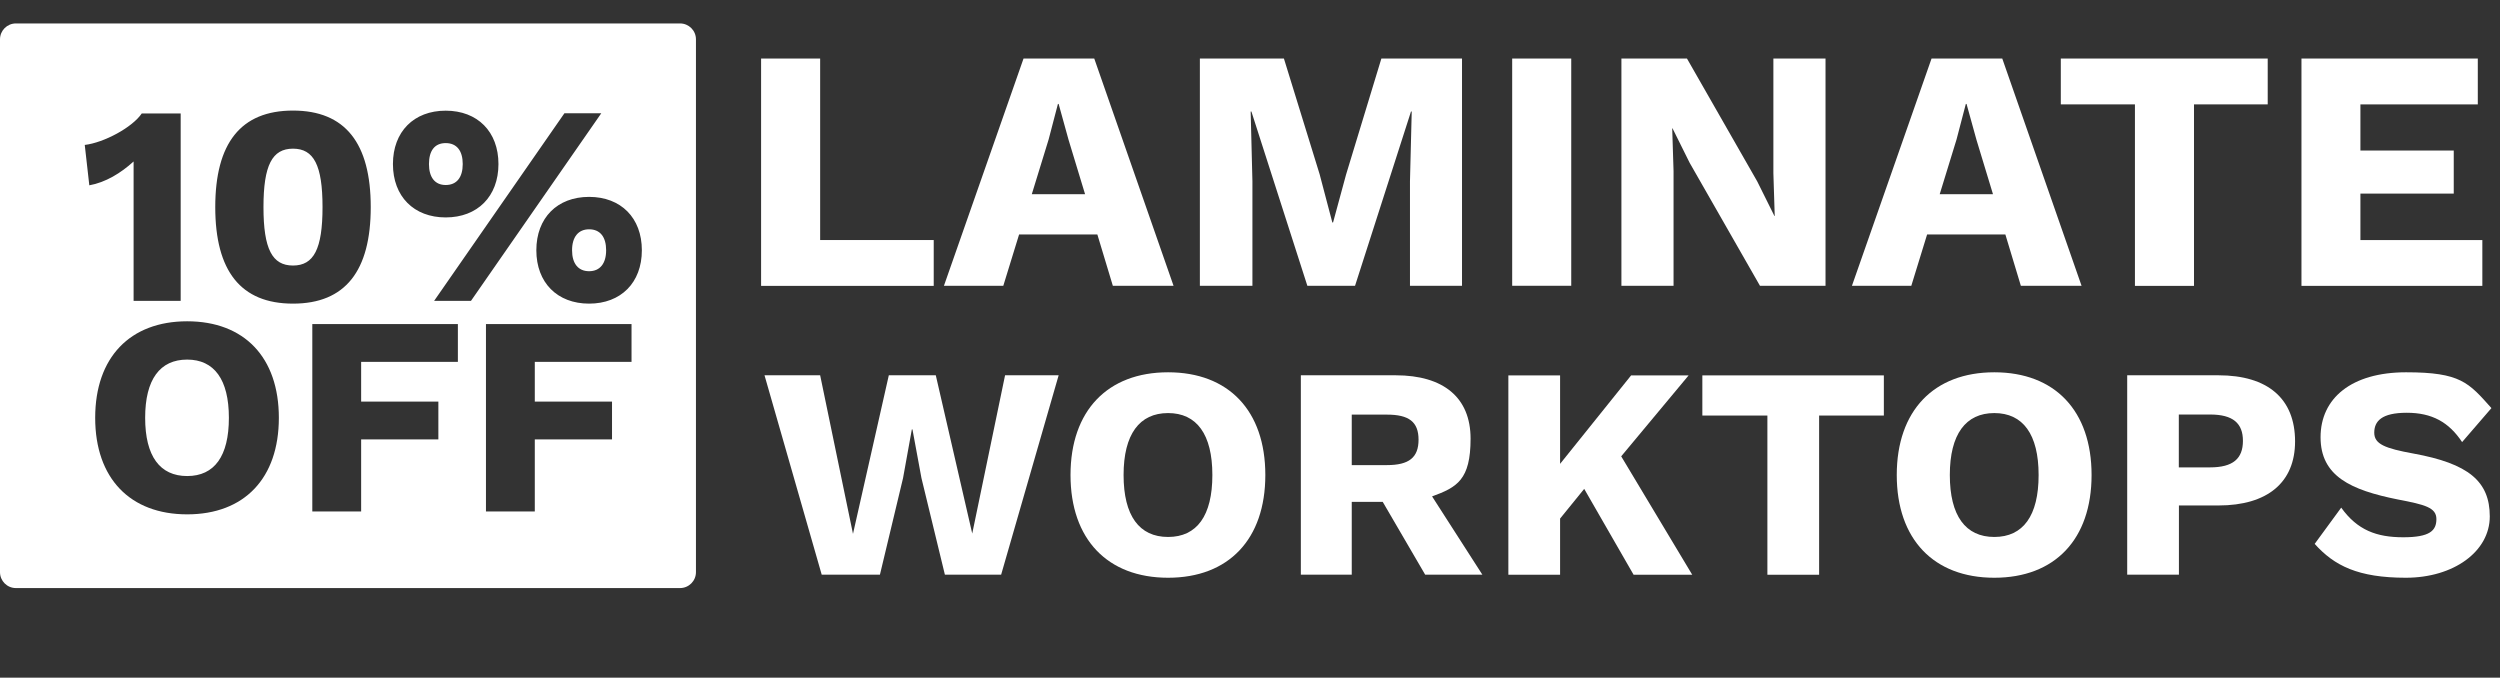 <?xml version="1.0" encoding="UTF-8"?>
<svg id="Layer_1" data-name="Layer 1" xmlns="http://www.w3.org/2000/svg" version="1.1" viewBox="0 0 2421.5 656.4">
  <rect x="0" y="0" width="2421.5" height="656.4" fill="#333333" stroke="none"/>
  <defs>
    <style>
      .cls-1 {
        fill: #fff;
        stroke-width: 0px;
      }
    </style>
  </defs>
  <g>
    <path class="cls-1" d="M904.4,232.5v44.4h-167.2V56.7h57.2v175.8h110Z"/>
    <path class="cls-1" d="M1062.9,227.1h-75.8l-15.3,49.7h-57.5l77.1-220.1h68.5l76.8,220.1h-58.8l-15-49.7ZM1051,188.1l-16-52.7-9.6-34.7h-.7l-9,34.4-16.3,53h51.5Z"/>
    <path class="cls-1" d="M1416.2,276.8h-50.5v-101.1l1.7-67.7h-.7l-54.2,168.8h-46.2l-54.2-168.8h-.7l1.7,67.7v101.1h-50.9V56.7h81.4l34.6,112.1,12.3,46.7h.7l12.6-46.4,34.2-112.4h78.1v220.1Z"/>
    <path class="cls-1" d="M1521.9,276.8h-57.2V56.7h57.2v220.1Z"/>
    <path class="cls-1" d="M1768.2,276.8h-63.5l-68.1-119.1-16.6-33.4h-.3l1.3,41.4v111.1h-50.5V56.7h63.5l68.1,119.1,16.6,33.4h.3l-1.3-41.4V56.7h50.5v220.1Z"/>
    <path class="cls-1" d="M1942.4,227.1h-75.8l-15.3,49.7h-57.5l77.1-220.1h68.5l76.8,220.1h-58.8l-15-49.7ZM1930.4,188.1l-16-52.7-9.6-34.7h-.7l-9,34.4-16.3,53h51.5Z"/>
    <path class="cls-1" d="M2196.6,101.1h-71.5v175.8h-57.2V101.1h-71.8v-44.4h200.4v44.4Z"/>
    <path class="cls-1" d="M2404.4,232.5v44.4h-175.2V56.7h170.8v44.4h-113.7v44.7h90.4v41.7h-90.4v45h118Z"/>
  </g>
  <g>
    <path class="cls-1" d="M852.2,556.6h-56.3l-55.4-193.1h53.9l31.8,153.6,34.7-153.6h45.5l35.3,153.3,31.8-153.3h51.9l-55.7,193.1h-54.5l-22.7-93.6-8.7-47.1h-.6l-8.5,47.1-22.4,93.6Z"/>
    <path class="cls-1" d="M1225.6,460.1c0,62.3-35.6,99.5-94.2,99.5s-94.5-37.2-94.5-99.5,35.9-99.5,94.5-99.5,94.2,37.2,94.2,99.5ZM1088.3,460.1c0,39.5,15.2,60,43.1,60s42.9-20.5,42.9-60-15.2-60-42.9-60-43.1,20.5-43.1,60Z"/>
    <path class="cls-1" d="M1339.3,486.1h-30v70.5h-49.3v-193.1h91.8c46.4,0,72.6,21.6,72.6,61.4s-13.1,47.1-37.3,55.9l48.7,75.8h-55.4l-41.1-70.5ZM1309.3,450.5h34.1c21.3,0,30.6-7.3,30.6-24.6s-9.3-24.3-30.6-24.3h-34.1v48.9Z"/>
    <path class="cls-1" d="M1534.4,473.6l-23.3,28.7v54.4h-50.1v-193.1h50.1v85.7l68.8-85.7h55.7l-65.3,78.4,68.8,114.7h-56.8l-47.8-83.1Z"/>
    <path class="cls-1" d="M1824.7,402.5h-62.7v154.2h-50.1v-154.2h-63v-38.9h175.8v38.9Z"/>
    <path class="cls-1" d="M2025.9,460.1c0,62.3-35.6,99.5-94.2,99.5s-94.5-37.2-94.5-99.5,35.9-99.5,94.5-99.5,94.2,37.2,94.2,99.5ZM1888.6,460.1c0,39.5,15.2,60,43.1,60s42.9-20.5,42.9-60-15.2-60-42.9-60-43.1,20.5-43.1,60Z"/>
    <path class="cls-1" d="M2223,427.6c0,39.5-26.5,62-74.3,62h-38.2v67h-50.1v-193.1h88.3c47.8,0,74.3,22.5,74.3,64.1ZM2172.5,427c0-17-9.6-25.5-31.8-25.5h-30.3v51.2h30.3c22.2,0,31.8-8.5,31.8-25.7Z"/>
    <path class="cls-1" d="M2413.1,395.4l-28.3,32.8c-12.8-19.3-29.2-28.4-53.6-28.4s-31.5,8.2-31.5,19.3,10.5,15.2,37.9,20.2c53.4,9.7,74,26.9,74,60.9s-35,59.4-81.3,59.4-69.4-11.7-88.3-32.8l25.7-35.1c15.7,21.9,34.4,28.7,60.1,28.7s32.1-6.4,32.1-17.6-11.1-14-37.3-19c-45.5-9.1-74.9-22.5-74.9-60.3s30-62.9,82.8-62.9,60.6,9.9,82.8,34.8Z"/>
  </g>
  <path class="cls-1" d="M181.3,348.3c-26.4,0-40.7,19.2-40.7,56.4s14.3,56.4,40.7,56.4,40.4-19.2,40.4-56.4-14.3-56.4-40.4-56.4ZM431.7,179.2c10.7,0,16.5-7.4,16.5-20.3s-5.8-20.3-16.5-20.3-16.2,7.4-16.2,20.3,5.8,20.3,16.2,20.3ZM283.8,144c-20.1,0-28.6,15.9-28.6,56.6s8.5,56.6,28.6,56.6,28.6-15.9,28.6-56.6-8.5-56.6-28.6-56.6ZM658.7,22.7H15.4c-8.5,0-15.4,6.9-15.4,15.4v516.1c0,8.5,6.9,15.4,15.4,15.4h643.3c8.5,0,15.4-6.9,15.4-15.4V38.1c0-8.5-6.9-15.4-15.4-15.4ZM431.7,107.2c30.8,0,51.1,20.3,51.1,51.7s-20.3,51.7-51.1,51.7-51.1-20.3-51.1-51.7,20.3-51.7,51.1-51.7ZM82,140.4c18.7-2.2,46.2-17,55.3-30.5h37.7v181.5h-45.6v-135c-12.4,11.3-27.2,20.3-42.9,23.1l-4.4-39ZM181.3,498.2c-55.3,0-89.1-34.9-89.1-93.5s33.8-93.5,89.1-93.5,88.8,34.9,88.8,93.5-33.5,93.5-88.8,93.5ZM208.5,200.6c0-61.9,24.7-93.5,75.3-93.5s75.3,31.6,75.3,93.5-24.7,93.5-75.3,93.5-75.3-31.6-75.3-93.5ZM443.6,350.5h-93.8v38.5h74.8v36.6h-74.8v69.8h-47.3v-181.5h141v36.6ZM420.5,291.4l126.2-181.7h35.7l-126.2,181.7h-35.7ZM611.8,350.5h-93.8v38.5h74.8v36.6h-74.8v69.8h-47.3v-181.5h141v36.6ZM570.6,294.1c-30.8,0-51.1-20.3-51.1-51.7s20.3-51.7,51.1-51.7,51.1,20.3,51.1,51.7-20.3,51.7-51.1,51.7ZM570.6,222.1c-10.4,0-16.5,7.4-16.5,20.3s6,20.3,16.5,20.3,16.5-7.4,16.5-20.3-5.8-20.3-16.5-20.3Z"/>
</svg>